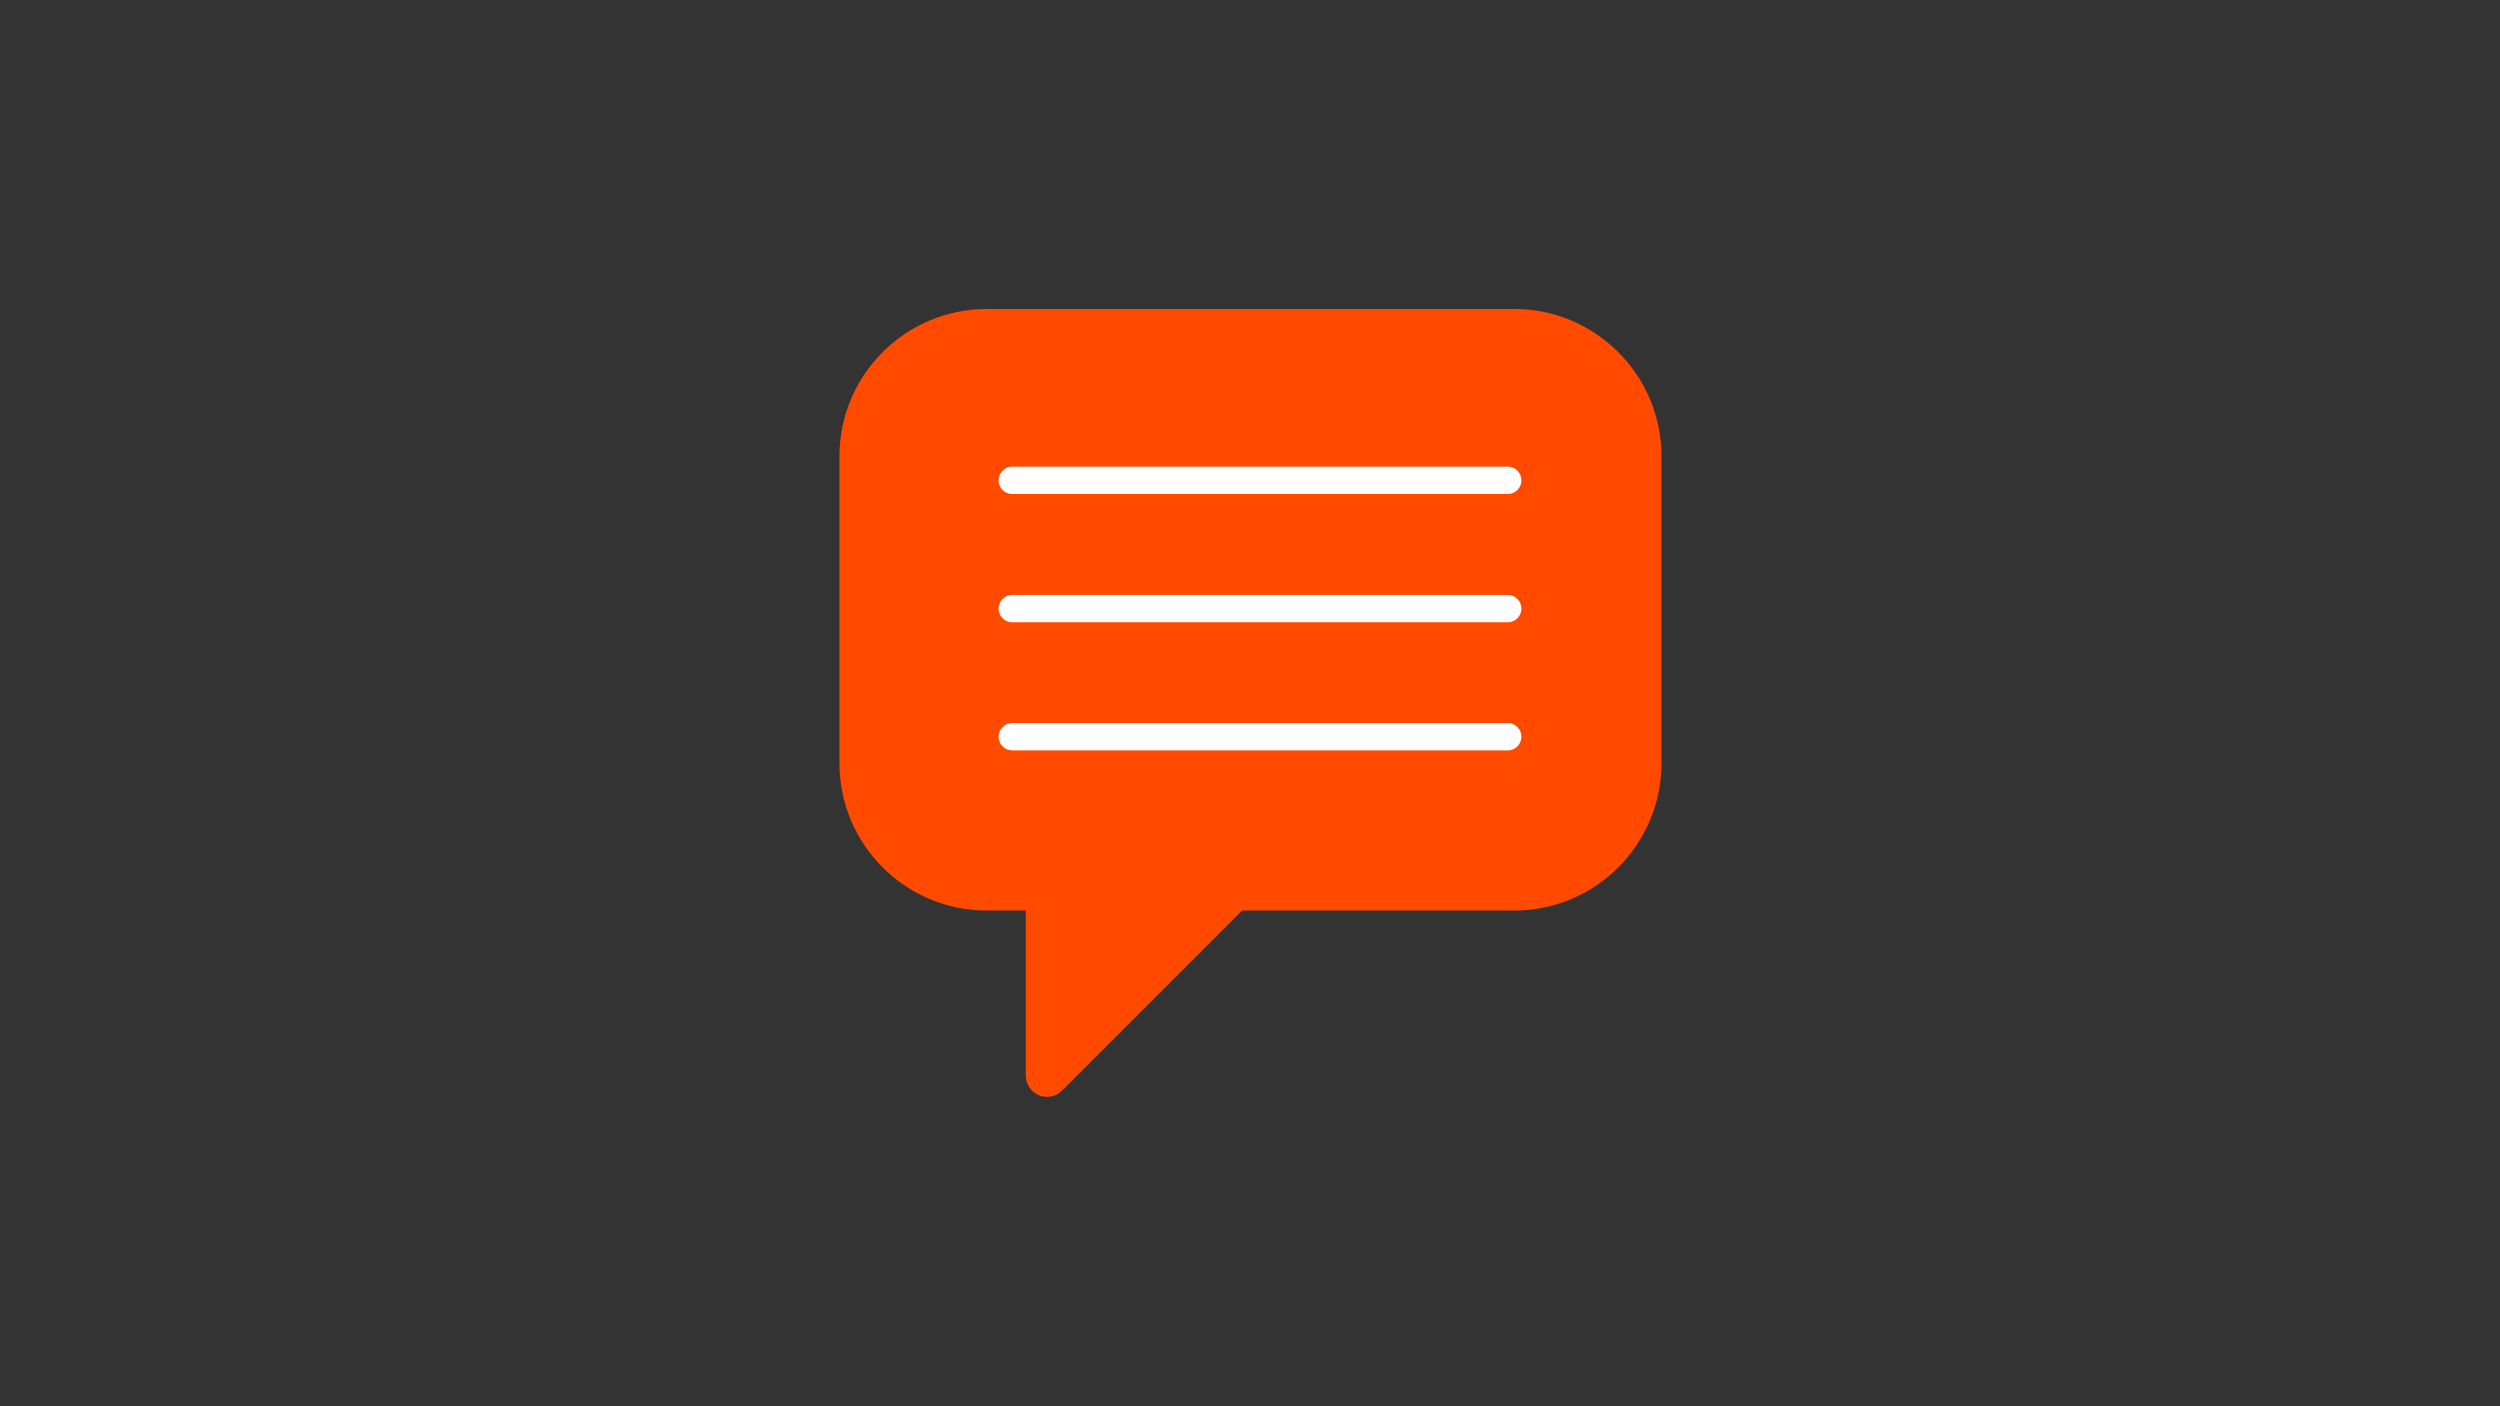 <?xml version="1.0" encoding="utf-8"?>
<!-- Generator: Adobe Illustrator 27.5.0, SVG Export Plug-In . SVG Version: 6.00 Build 0)  -->
<svg version="1.1" id="Laag_1" xmlns="http://www.w3.org/2000/svg" xmlns:xlink="http://www.w3.org/1999/xlink" x="0px" y="0px"
	 viewBox="0 0 1920 1080" style="enable-background:new 0 0 1920 1080;" xml:space="preserve">
<rect x="0" y="0" width="1920" height="1080" fill="#333333" stroke="none"/>
<style type="text/css">
	.st0{fill:#FF4A00;}
	.st1{fill:none;stroke:#FFFFFF;stroke-width:21;stroke-linecap:round;stroke-miterlimit:10;}
</style>
<g>
	<g>
		<g>
			<path class="st0" d="M1276,586.2V350.4c0-62.4-50.7-113.1-113.1-113.1H757.8c-62.4,0-113.1,50.7-113.1,113.1v235.8
				c0,62.4,50.7,113.1,113.1,113.1h30v126.8c0,6.6,4,12.5,10.1,15.1c2,0.8,4.1,1.2,6.2,1.2c4.2,0,8.4-1.7,11.5-4.8l138.3-138.3h209
				C1225.3,699.3,1276,648.6,1276,586.2z"/>
		</g>
	</g>
</g>
<line class="st1" x1="777.4" y1="368.9" x2="1157.9" y2="368.9"/>
<line class="st1" x1="777.4" y1="467.4" x2="1157.9" y2="467.4"/>
<line class="st1" x1="777.4" y1="565.8" x2="1157.9" y2="565.8"/>
</svg>
